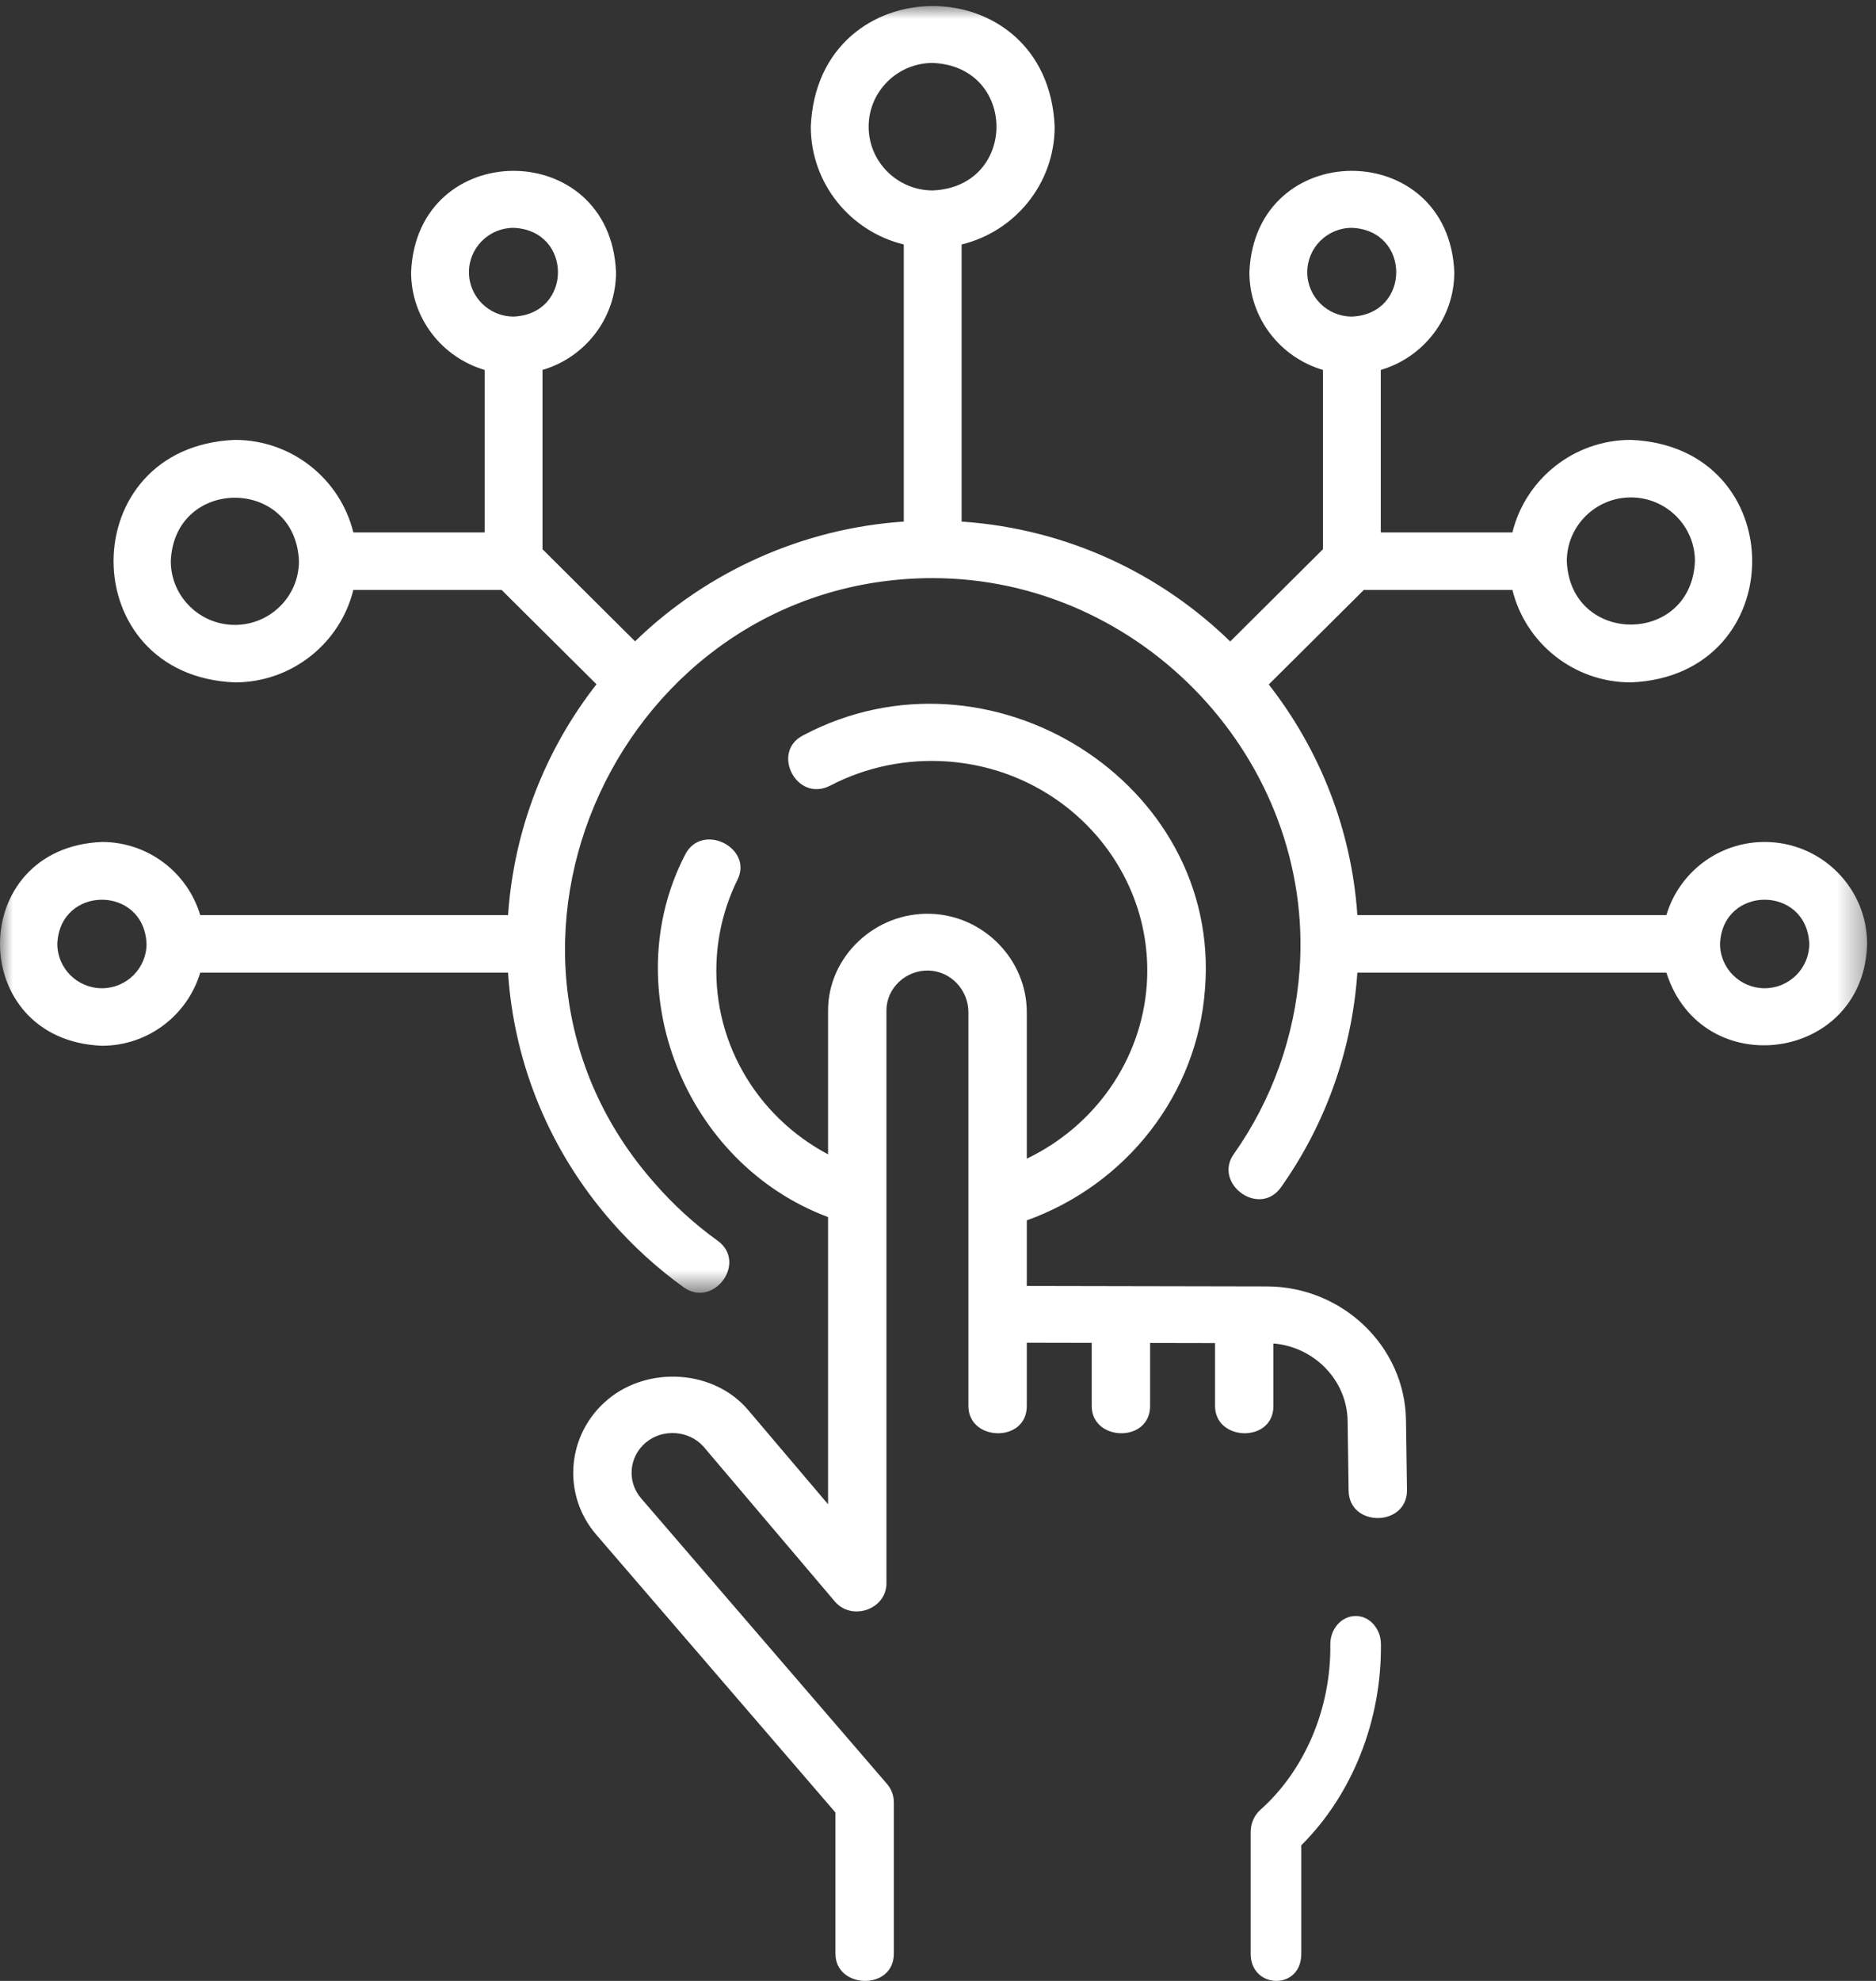 <?xml version="1.0" encoding="UTF-8"?>
<svg width="72px" height="76px" viewBox="0 0 72 76" version="1.1" xmlns="http://www.w3.org/2000/svg" xmlns:xlink="http://www.w3.org/1999/xlink">
    <rect x="0" y="0" width="72" height="76" fill="#333333" stroke="none"/>
    <title>Group 8</title>
    <defs>
        <polygon id="path-1" points="0 0 71.659 0 71.659 49.367 0 49.367"></polygon>
    </defs>
    <g id="UI" stroke="none" stroke-width="1" fill="none" fill-rule="evenodd">
        <g id="Chi_siamo_UI" transform="translate(-304, -1905)">
            <g id="SERVIZI" transform="translate(204, 1830)">
                <g id="Group-16" transform="translate(0, 8)">
                    <g id="Group-5" transform="translate(0, 9.02)">
                        <g id="Group-8" transform="translate(100, 58.212)">
                            <path d="M52.015,61.768 C51.479,61.777 51.05,62.268 51.057,62.867 C51.086,65.314 50.08,67.686 48.366,69.21 C48.135,69.417 48,69.729 48,70.059 L48,74.727 C48,76.084 49.943,76.146 49.943,74.727 L49.943,70.564 C51.899,68.622 53.034,65.773 52.999,62.839 C52.992,62.24 52.55,61.755 52.015,61.768" id="Fill-1" fill="#FFFFFF"></path>
                            <path d="M48.873,53.711 L48.873,51.312 C50.444,51.441 51.699,52.725 51.721,54.284 L51.759,56.958 C51.78,58.38 54.021,58.35 54,56.926 L53.961,54.254 C53.922,51.43 51.528,49.128 48.623,49.123 L39.408,49.105 L39.408,46.589 C43.245,45.208 45.953,41.742 46.246,37.723 C46.893,29.8 37.978,24.183 30.813,27.986 C29.578,28.628 30.577,30.578 31.87,29.906 C33.24,29.194 34.786,28.874 36.345,28.982 C40.894,29.294 44.332,33.147 44.011,37.57 C43.801,40.453 42.011,42.975 39.408,44.221 L39.408,38.602 C39.408,36.586 37.755,34.893 35.724,34.827 C33.596,34.754 31.781,36.464 31.781,38.533 L31.781,44.056 C28.986,42.572 27.281,39.625 27.513,36.435 C27.588,35.414 27.854,34.432 28.306,33.518 C28.914,32.29 26.923,31.29 26.287,32.574 C23.633,37.73 26.282,44.408 31.781,46.463 L31.781,57.481 L28.727,53.881 C27.418,52.315 24.894,52.162 23.339,53.451 C21.739,54.777 21.547,57.122 22.904,58.67 L32.064,69.307 L32.064,74.723 C32.064,76.085 34.305,76.147 34.305,74.723 L34.305,68.911 C34.305,68.656 34.212,68.408 34.044,68.212 L24.616,57.265 C24.053,56.623 24.132,55.655 24.792,55.108 C25.443,54.569 26.448,54.644 27.005,55.274 L32.037,61.207 C32.691,61.978 34.021,61.514 34.021,60.514 L34.021,38.533 C34.021,37.676 34.77,36.976 35.649,37.004 C36.486,37.031 37.167,37.747 37.167,38.601 L37.167,53.711 C37.167,55.074 39.408,55.136 39.408,53.711 L39.408,51.283 L41.9,51.288 L41.9,53.711 C41.9,55.074 44.14,55.136 44.14,53.711 L44.14,51.292 L46.633,51.297 L46.633,53.711 C46.633,55.074 48.873,55.136 48.873,53.711" id="Fill-3" fill="#FFFFFF"></path>
                            <g id="Group-7">
                                <mask id="mask-2" fill="white">
                                    <use xlink:href="#path-1"></use>
                                </mask>
                                <g id="Clip-6"></g>
                                <path d="M67.726,37.683 C66.782,37.683 66.014,36.919 66.014,35.98 C66.108,33.722 69.345,33.723 69.439,35.98 C69.438,36.919 68.67,37.683 67.726,37.683 M50.172,10.211 C50.172,9.273 50.939,8.509 51.884,8.509 C54.155,8.603 54.154,11.821 51.884,11.914 C50.94,11.914 50.172,11.15 50.172,10.211 M62.592,18.852 C63.948,18.852 65.051,19.949 65.051,21.297 C64.917,24.541 60.267,24.54 60.133,21.297 C60.133,19.949 61.236,18.852 62.592,18.852 M33.338,4.628 C33.338,3.28 34.441,2.183 35.797,2.183 C39.06,2.317 39.059,6.94 35.797,7.074 C34.441,7.074 33.338,5.977 33.338,4.628 M3.913,37.683 C2.968,37.683 2.2,36.919 2.2,35.98 C2.294,33.722 5.531,33.723 5.624,35.98 C5.624,36.919 4.856,37.683 3.913,37.683 M9.015,23.743 C7.658,23.743 6.555,22.645 6.555,21.297 C6.69,18.053 11.339,18.054 11.474,21.297 C11.474,22.645 10.371,23.743 9.015,23.743 M17.998,10.211 C17.998,9.273 18.767,8.509 19.711,8.509 C21.982,8.603 21.982,11.821 19.711,11.914 C18.767,11.914 17.998,11.15 17.998,10.211 M67.726,32.071 C65.943,32.071 64.435,33.257 63.955,34.877 L52.095,34.877 C51.871,31.579 50.642,28.521 48.695,26.029 L52.344,22.401 L58.046,22.401 C58.545,24.435 60.394,25.949 62.592,25.949 C68.801,25.694 68.799,16.9 62.592,16.645 C60.394,16.645 58.545,18.159 58.046,20.194 L52.994,20.194 L52.994,13.961 C54.623,13.483 55.816,11.984 55.816,10.211 C55.6,5.026 48.167,5.027 47.951,10.211 C47.951,11.984 49.144,13.483 50.774,13.961 L50.774,20.84 L47.215,24.379 C44.542,21.776 40.965,20.065 36.95,19.782 C36.935,19.781 36.922,19.78 36.907,19.78 L36.907,9.148 C38.954,8.651 40.477,6.813 40.477,4.628 C40.22,-1.544 31.374,-1.542 31.118,4.628 C31.118,6.813 32.641,8.651 34.687,9.148 L34.687,19.779 C30.829,20.036 27.138,21.686 24.374,24.373 L20.821,20.84 L20.821,13.961 C22.45,13.483 23.643,11.984 23.643,10.211 C23.427,5.026 15.994,5.027 15.778,10.211 C15.778,11.984 16.971,13.483 18.601,13.961 L18.601,20.194 L13.561,20.194 C13.061,18.159 11.212,16.645 9.014,16.645 C2.805,16.901 2.808,25.695 9.014,25.949 C11.212,25.949 13.061,24.435 13.561,22.401 L19.251,22.401 L22.893,26.021 C20.918,28.544 19.733,31.595 19.502,34.834 C19.501,34.849 19.501,34.863 19.5,34.877 L7.684,34.877 C7.203,33.257 5.695,32.071 3.912,32.071 C-1.305,32.286 -1.304,39.676 3.912,39.89 C5.695,39.89 7.203,38.704 7.684,37.084 L19.498,37.084 C19.731,40.595 21.099,43.921 23.46,46.624 C24.289,47.574 25.223,48.425 26.237,49.155 C27.381,49.978 28.703,48.205 27.539,47.367 C26.663,46.737 25.855,46.001 25.137,45.178 C17.203,36.23 23.861,21.961 35.788,21.948 C43.859,21.948 50.447,28.966 49.878,36.971 C49.696,39.521 48.822,41.968 47.352,44.045 C46.552,45.175 48.332,46.496 49.167,45.315 C50.87,42.909 51.882,40.078 52.092,37.126 C52.093,37.112 52.094,37.098 52.095,37.084 L63.955,37.084 C65.314,41.356 71.549,40.51 71.659,35.98 C71.659,33.825 69.894,32.071 67.726,32.071" id="Fill-5" fill="#FFFFFF" mask="url(#mask-2)"></path>
                            </g>
                        </g>
                    </g>
                </g>
            </g>
        </g>
    </g>
</svg>